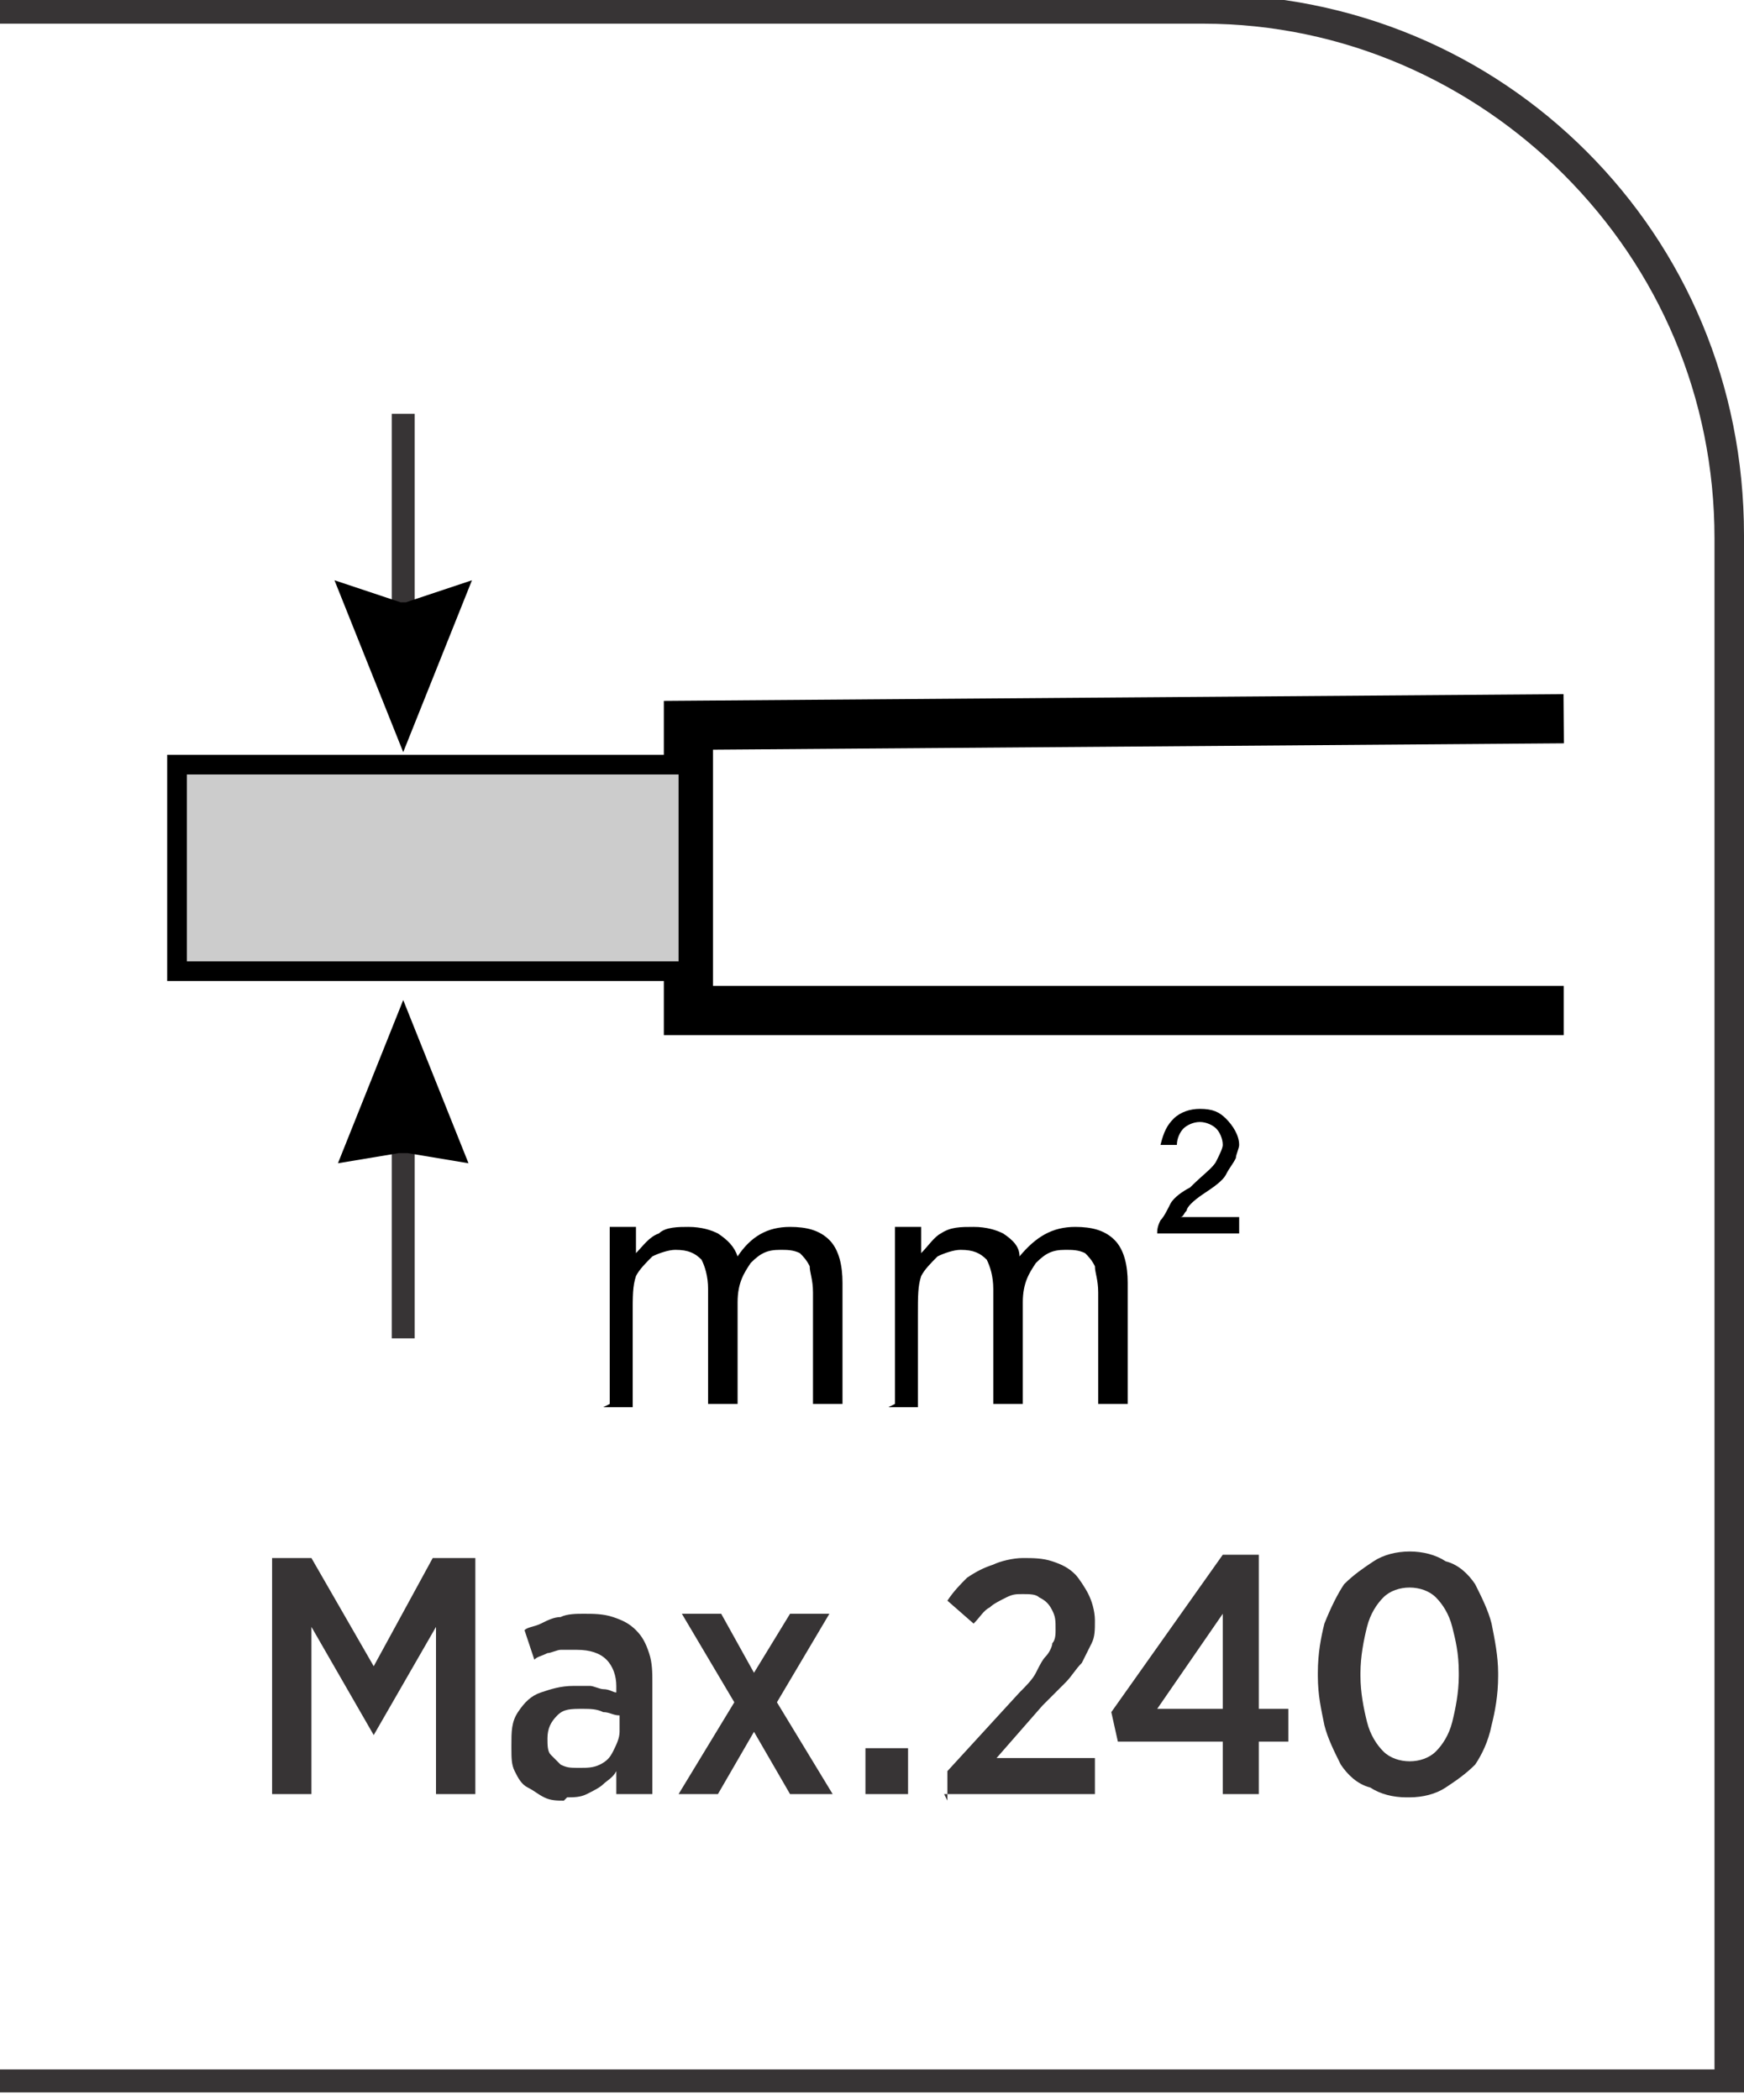 <?xml version="1.0" encoding="UTF-8"?>
<!DOCTYPE svg PUBLIC "-//W3C//DTD SVG 1.1//EN" "http://www.w3.org/Graphics/SVG/1.1/DTD/svg11.dtd">
<!-- Creator: CorelDRAW -->
<svg xmlns="http://www.w3.org/2000/svg" xml:space="preserve" width="7.295mm" height="8.782mm" style="shape-rendering:geometricPrecision; text-rendering:geometricPrecision; image-rendering:optimizeQuality; fill-rule:evenodd; clip-rule:evenodd"
viewBox="0 0 0.532 0.64"
 xmlns:xlink="http://www.w3.org/1999/xlink">
 <defs>
  <style type="text/css">
   <![CDATA[
    .str1 {stroke:black;stroke-width:0.006}
    .str2 {stroke:#373435;stroke-width:0.007}
    .str0 {stroke:black;stroke-width:0.015}
    .fil0 {fill:none}
    .fil1 {fill:#CCCCCC}
    .fil3 {fill:#373435;fill-rule:nonzero}
    .fil2 {fill:black;fill-rule:nonzero}
   ]]>
  </style>
 </defs>
 <g id="Layer_x0020_1">
  <g id="_647182504">
   <polyline id="_647182624" class="fil0 str0" points="0.477,0.219 0.21,0.221 0.21,0.308 0.477,0.308 "/>
   <polygon id="_647182816" class="fil1 str1" points="0.21,0.233 0.054,0.233 0.054,0.296 0.21,0.296 "/>
   <line id="_647183320" class="fil0 str2" x1="0.123" y1="0.197" x2="0.123" y2= "0.126" />
   <polygon id="_647182696" class="fil0 str0" points="0.121,0.191 0.115,0.189 0.123,0.209 0.131,0.189 0.125,0.191 "/>
   <line id="_647183248" class="fil0 str2" x1="0.123" y1="0.337" x2="0.123" y2= "0.408" />
   <polygon id="_647183152" class="fil0 str0" points="0.121,0.344 0.115,0.345 0.123,0.325 0.131,0.345 0.125,0.344 "/>
   <path id="_647183008" class="fil2" d="M0.186 0.428l0 -0.054 0.008 0 0 0.008c0.002,-0.002 0.004,-0.005 0.007,-0.006 0.002,-0.002 0.006,-0.002 0.009,-0.002 0.004,0 0.007,0.001 0.009,0.002 0.003,0.002 0.005,0.004 0.006,0.007 0.004,-0.006 0.009,-0.009 0.016,-0.009 0.005,0 0.009,0.001 0.012,0.004 0.003,0.003 0.004,0.008 0.004,0.013l0 0.037 -0.009 0 0 -0.034c0,-0.004 -0.001,-0.006 -0.001,-0.008 -0.001,-0.002 -0.002,-0.003 -0.003,-0.004 -0.002,-0.001 -0.004,-0.001 -0.006,-0.001 -0.004,0 -0.006,0.001 -0.009,0.004 -0.002,0.003 -0.004,0.006 -0.004,0.012l0 0.031 -0.009 0 0 -0.035c0,-0.004 -0.001,-0.007 -0.002,-0.009 -0.002,-0.002 -0.004,-0.003 -0.008,-0.003 -0.002,0 -0.005,0.001 -0.007,0.002 -0.002,0.002 -0.004,0.004 -0.005,0.006 -0.001,0.003 -0.001,0.006 -0.001,0.012l0 0.028 -0.009 0z"/>
   <path id="_1" class="fil2" d="M0.273 0.428l0 -0.054 0.008 0 0 0.008c0.002,-0.002 0.004,-0.005 0.006,-0.006 0.003,-0.002 0.006,-0.002 0.01,-0.002 0.004,0 0.007,0.001 0.009,0.002 0.003,0.002 0.005,0.004 0.005,0.007 0.005,-0.006 0.01,-0.009 0.017,-0.009 0.005,0 0.009,0.001 0.012,0.004 0.003,0.003 0.004,0.008 0.004,0.013l0 0.037 -0.009 0 0 -0.034c0,-0.004 -0.001,-0.006 -0.001,-0.008 -0.001,-0.002 -0.002,-0.003 -0.003,-0.004 -0.002,-0.001 -0.004,-0.001 -0.006,-0.001 -0.004,0 -0.006,0.001 -0.009,0.004 -0.002,0.003 -0.004,0.006 -0.004,0.012l0 0.031 -0.009 0 0 -0.035c0,-0.004 -0.001,-0.007 -0.002,-0.009 -0.002,-0.002 -0.004,-0.003 -0.008,-0.003 -0.002,0 -0.005,0.001 -0.007,0.002 -0.002,0.002 -0.004,0.004 -0.005,0.006 -0.001,0.003 -0.001,0.006 -0.001,0.012l0 0.028 -0.009 0z"/>
   <path id="_2" class="fil2" d="M0.378 0.371l0 0.005 -0.025 0c0,-0.001 0,-0.002 0.001,-0.004 0.001,-0.001 0.002,-0.003 0.003,-0.005 0.001,-0.002 0.004,-0.004 0.006,-0.005 0.004,-0.004 0.007,-0.006 0.008,-0.008 0.001,-0.002 0.002,-0.004 0.002,-0.005 0,-0.002 -0.001,-0.004 -0.002,-0.005 -0.001,-0.001 -0.003,-0.002 -0.005,-0.002 -0.002,0 -0.004,0.001 -0.005,0.002 -0.001,0.001 -0.002,0.003 -0.002,0.005l-0.005 0c0.001,-0.004 0.002,-0.006 0.004,-0.008 0.002,-0.002 0.005,-0.003 0.008,-0.003 0.004,0 0.006,0.001 0.008,0.003 0.002,0.002 0.004,0.005 0.004,0.008 0,0.001 -0.001,0.003 -0.001,0.004 -0.001,0.002 -0.002,0.003 -0.003,0.005 -0.001,0.002 -0.004,0.004 -0.007,0.006 -0.003,0.002 -0.005,0.004 -0.005,0.005 -0.001,0.001 -0.001,0.002 -0.002,0.002l0.018 0z"/>
  </g>
  <path class="fil3" d="M-0 0.631l0.523 0 0 -0.467c0,-0.043 -0.017,-0.082 -0.046,-0.111 -0.028,-0.028 -0.067,-0.046 -0.11,-0.046l-0.367 0 0 -0.009 0.367 0c0.046,0 0.087,0.018 0.117,0.048 0.03,0.03 0.048,0.071 0.048,0.117l0 0.475 -0.532 0 0 -0.009z"/>
  <path class="fil3" d="M0.083 0.547l0.012 0 0 -0.051 0.019 0.033 0 0 0.019 -0.033 0 0.051 0.012 0 0 -0.072 -0.013 0 -0.018 0.033 -0.019 -0.033 -0.012 0 0 0.072zm0.09 0.001c0.002,-1.45769e-005 0.004,-0 0.006,-0.001 0.002,-0.001 0.004,-0.002 0.005,-0.003 0.001,-0.001 0.003,-0.002 0.004,-0.004l0 0.007 0.011 0 0 -0.034c0,-0.003 -0,-0.006 -0.001,-0.009 -0.001,-0.003 -0.002,-0.005 -0.004,-0.007 -0.002,-0.002 -0.004,-0.003 -0.007,-0.004 -0.003,-0.001 -0.006,-0.001 -0.009,-0.001 -0.002,0 -0.005,0 -0.007,0.001 -0.002,0 -0.004,0.001 -0.006,0.002 -0.002,0.001 -0.004,0.001 -0.005,0.002l0.003 0.009c0.001,-0.001 0.002,-0.001 0.004,-0.002 0.001,-0 0.003,-0.001 0.004,-0.001 0.002,-0 0.003,-0 0.005,-0 0.004,0 0.007,0.001 0.009,0.003 0.002,0.002 0.003,0.005 0.003,0.008l0 0.002c-0.001,-0 -0.002,-0.001 -0.004,-0.001 -0.001,-0 -0.003,-0.001 -0.004,-0.001 -0.001,-0 -0.003,-0 -0.005,-0 -0.004,0 -0.007,0.001 -0.01,0.002 -0.003,0.001 -0.005,0.003 -0.007,0.006 -0.002,0.003 -0.002,0.006 -0.002,0.01l0 0.001c1.45769e-005,0.003 0,0.005 0.001,0.007 0.001,0.002 0.002,0.004 0.004,0.005 0.002,0.001 0.003,0.002 0.005,0.003 0.002,0.001 0.004,0.001 0.006,0.001zm0.003 -0.009c-0.002,-3.64422e-005 -0.003,-0 -0.005,-0.001 -0.001,-0.001 -0.002,-0.002 -0.003,-0.003 -0.001,-0.001 -0.001,-0.003 -0.001,-0.005l0 -0c1.45769e-005,-0.003 0.001,-0.005 0.003,-0.007 0.002,-0.002 0.004,-0.002 0.008,-0.002 0.002,2.18653e-005 0.004,0 0.006,0.001 0.002,0 0.003,0.001 0.005,0.001l0 0.005c-1.45769e-005,0.002 -0.001,0.004 -0.002,0.006 -0.001,0.002 -0.002,0.003 -0.004,0.004 -0.002,0.001 -0.004,0.001 -0.006,0.001zm0.045 -0.047l-0.013 0 0.016 0.027 -0.017 0.028 0.012 0 0.011 -0.019 0.011 0.019 0.013 0 -0.017 -0.028 0.016 -0.027 -0.012 0 -0.011 0.018 -0.01 -0.018zm0.043 0.055l0.013 0 0 -0.014 -0.013 0 0 0.014zm0.024 0l0.046 0 0 -0.011 -0.03 0 0.014 -0.016c0.003,-0.003 0.005,-0.005 0.007,-0.007 0.002,-0.002 0.003,-0.004 0.005,-0.006 0.001,-0.002 0.002,-0.004 0.003,-0.006 0.001,-0.002 0.001,-0.004 0.001,-0.007l0 -0c-2.18653e-005,-0.003 -0.001,-0.006 -0.002,-0.008 -0.001,-0.002 -0.003,-0.005 -0.004,-0.006 -0.002,-0.002 -0.004,-0.003 -0.007,-0.004 -0.003,-0.001 -0.006,-0.001 -0.009,-0.001 -0.003,0 -0.007,0.001 -0.009,0.002 -0.003,0.001 -0.005,0.002 -0.008,0.004 -0.002,0.002 -0.004,0.004 -0.006,0.007l0.008 0.007c0.002,-0.002 0.003,-0.004 0.005,-0.005 0.001,-0.001 0.003,-0.002 0.005,-0.003 0.002,-0.001 0.003,-0.001 0.005,-0.001 0.002,0 0.004,0 0.005,0.001 0.002,0.001 0.003,0.002 0.004,0.004 0.001,0.002 0.001,0.003 0.001,0.006 0,0.001 -0,0.003 -0.001,0.004 -0,0.001 -0.001,0.003 -0.002,0.004 -0.001,0.001 -0.002,0.003 -0.003,0.005 -0.001,0.002 -0.003,0.004 -0.005,0.006l-0.022 0.024 0 0.009zm0.085 0l0.011 0 0 -0.016 0.009 0 0 -0.01 -0.009 0 0 -0.047 -0.011 0 -0.034 0.048 0.002 0.009 0.032 0 0 0.016zm-0.02 -0.026l0.02 -0.029 0 0.029 -0.02 0zm0.077 0.027c0.004,-1.45769e-005 0.008,-0.001 0.011,-0.003 0.003,-0.002 0.006,-0.004 0.009,-0.007 0.002,-0.003 0.004,-0.007 0.005,-0.012 0.001,-0.004 0.002,-0.009 0.002,-0.015l0 -0.001c-1.45769e-005,-0.005 -0.001,-0.01 -0.002,-0.015 -0.001,-0.004 -0.003,-0.008 -0.005,-0.012 -0.002,-0.003 -0.005,-0.006 -0.009,-0.007 -0.003,-0.002 -0.007,-0.003 -0.011,-0.003 -0.004,1.45769e-005 -0.008,0.001 -0.011,0.003 -0.003,0.002 -0.006,0.004 -0.009,0.007 -0.002,0.003 -0.004,0.007 -0.006,0.012 -0.001,0.004 -0.002,0.009 -0.002,0.015l0 0.001c2.18653e-005,0.006 0.001,0.01 0.002,0.015 0.001,0.004 0.003,0.008 0.005,0.012 0.002,0.003 0.005,0.006 0.009,0.007 0.003,0.002 0.007,0.003 0.011,0.003zm0 -0.011c-0.003,-1.45769e-005 -0.006,-0.001 -0.008,-0.003 -0.002,-0.002 -0.004,-0.005 -0.005,-0.009 -0.001,-0.004 -0.002,-0.009 -0.002,-0.014l0 -0.001c1.45769e-005,-0.005 0.001,-0.01 0.002,-0.014 0.001,-0.004 0.003,-0.007 0.005,-0.009 0.002,-0.002 0.005,-0.003 0.008,-0.003 0.003,1.45769e-005 0.006,0.001 0.008,0.003 0.002,0.002 0.004,0.005 0.005,0.009 0.001,0.004 0.002,0.008 0.002,0.014l0 0.001c-1.45769e-005,0.005 -0.001,0.01 -0.002,0.014 -0.001,0.004 -0.003,0.007 -0.005,0.009 -0.002,0.002 -0.005,0.003 -0.008,0.003z"/>
 </g>
</svg>

